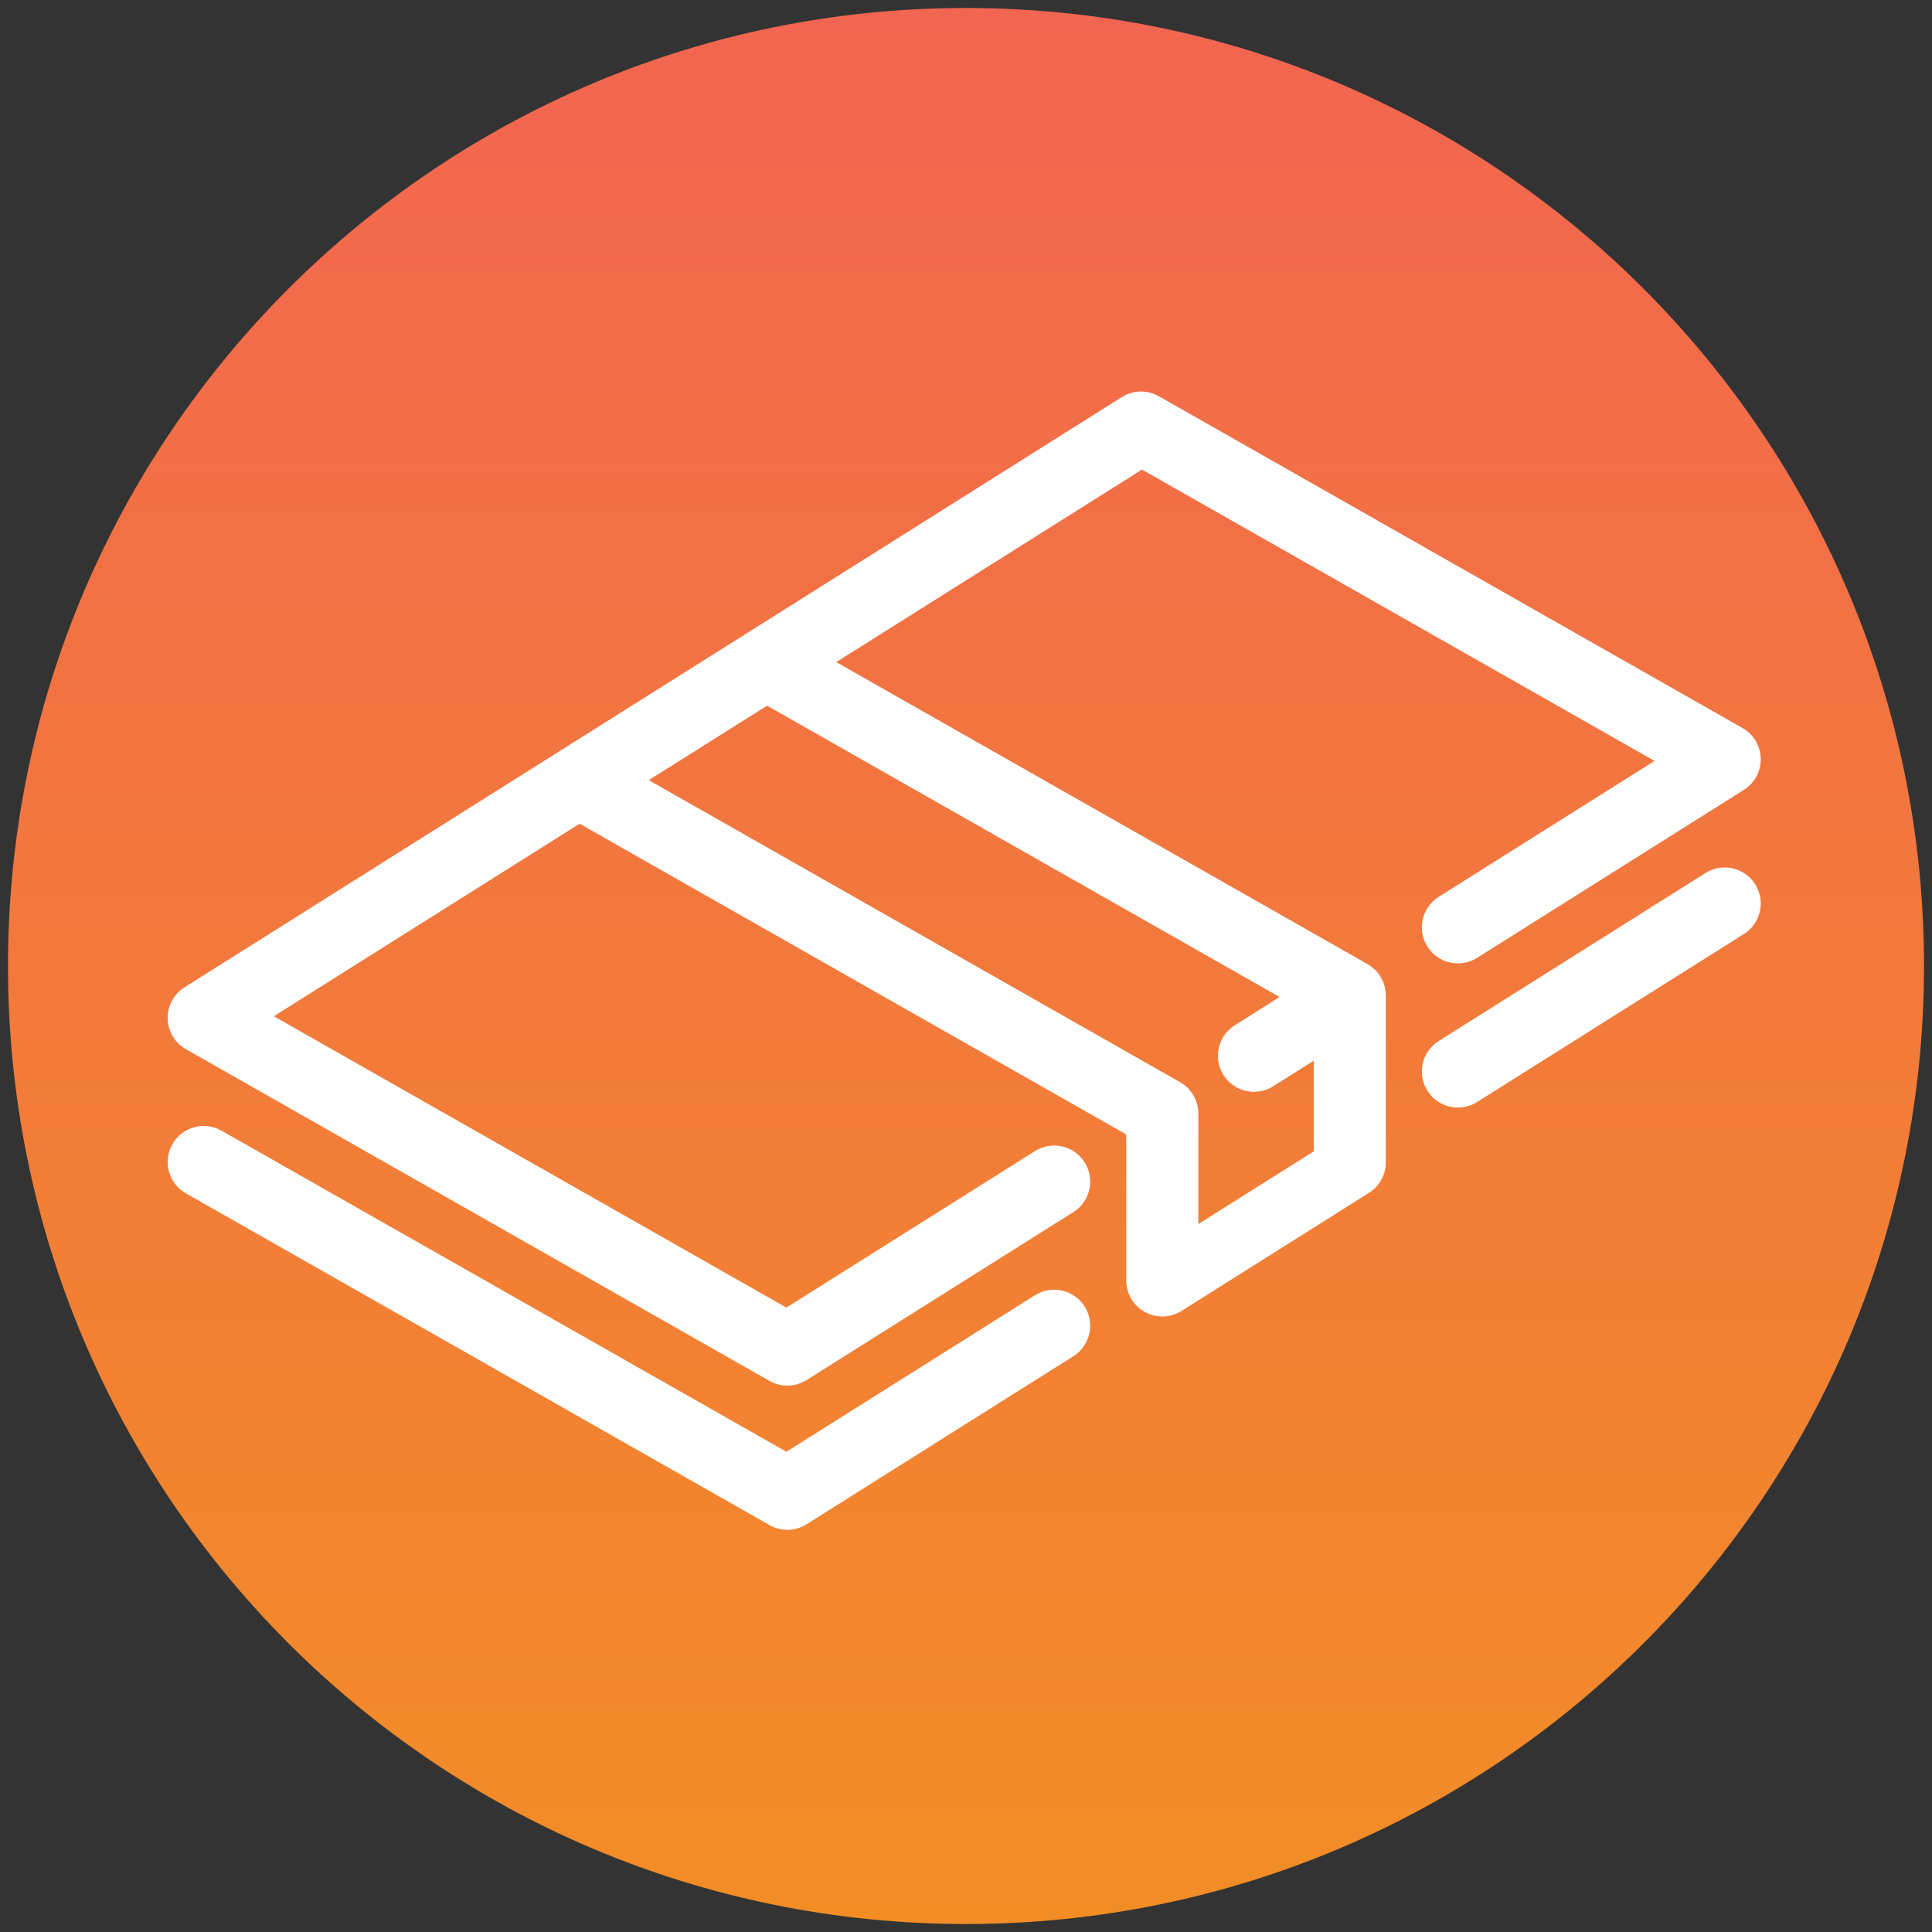 <svg width="121" height="121" viewBox="0 0 121 121" fill="none" xmlns="http://www.w3.org/2000/svg">
<rect x="0" y="0" width="121" height="121" fill="#333333" stroke="none"/>
<g clip-path="url(#clip0_1028_21402)">
<path d="M60.5 120.5C93.637 120.5 120.5 93.637 120.5 60.5C120.5 27.363 93.637 0.5 60.5 0.5C27.363 0.5 0.5 27.363 0.5 60.5C0.5 93.637 27.363 120.5 60.5 120.5Z" fill="url(#paint0_linear_1028_21402)"/>
<path d="M86.775 62.079C86.755 61.932 86.738 61.842 86.713 61.752C86.689 61.665 86.66 61.582 86.627 61.5C86.571 61.372 86.541 61.314 86.51 61.256C86.412 61.088 86.375 61.038 86.338 60.989C86.262 60.888 86.201 60.82 86.137 60.755C86.044 60.667 85.987 60.617 85.927 60.569C85.8 60.474 85.718 60.419 85.631 60.371L52.375 41.467L71.523 29.41L103.624 47.656L90.104 56.169C89.049 56.833 88.733 58.227 89.397 59.282C90.061 60.337 91.455 60.654 92.51 59.99L109.22 49.468C109.892 49.045 110.292 48.3 110.274 47.506C110.256 46.713 109.823 45.987 109.132 45.595L72.579 24.817C71.856 24.406 70.965 24.426 70.26 24.869L46.794 39.646C46.791 39.648 42.877 42.112 35.053 47.039C35.05 47.041 27.217 51.973 11.555 61.836C10.883 62.259 10.483 63.003 10.501 63.797C10.519 64.591 10.952 65.316 11.642 65.709L48.196 86.487C48.543 86.683 48.927 86.781 49.312 86.781C49.73 86.781 50.148 86.665 50.514 86.434L67.225 75.912C68.28 75.248 68.596 73.854 67.932 72.799C67.268 71.744 65.874 71.427 64.819 72.092L49.252 81.894L17.151 63.647L36.3 51.589L70.537 71.05V80.193C70.537 81.015 70.983 81.772 71.703 82.169C72.043 82.357 72.419 82.45 72.794 82.45C73.212 82.45 73.63 82.334 73.997 82.103L85.738 74.709C86.394 74.296 86.793 73.575 86.793 72.799V62.344C86.788 62.229 86.784 62.154 86.775 62.079ZM75.051 76.66V69.737C75.051 68.925 74.615 68.176 73.909 67.775L40.634 48.861L48.041 44.196L80.141 62.443L77.331 64.213C76.276 64.877 75.959 66.271 76.623 67.326C77.052 68.007 77.785 68.38 78.536 68.38C78.946 68.38 79.363 68.268 79.736 68.033L82.278 66.433V72.11L75.051 76.66Z" fill="white"/>
<path d="M106.815 54.676L90.105 65.198C89.049 65.862 88.733 67.256 89.397 68.311C89.826 68.993 90.559 69.366 91.309 69.366C91.72 69.366 92.136 69.254 92.51 69.019L109.22 58.497C110.275 57.833 110.592 56.439 109.927 55.384C109.263 54.329 107.869 54.012 106.815 54.676Z" fill="white"/>
<path d="M64.819 81.121L49.252 90.923L13.873 70.813C12.79 70.197 11.411 70.576 10.795 71.66C10.179 72.744 10.558 74.122 11.642 74.738L48.196 95.516C48.542 95.713 48.927 95.811 49.312 95.811C49.73 95.811 50.147 95.695 50.514 95.464L67.224 84.941C68.279 84.277 68.596 82.883 67.932 81.829C67.268 80.773 65.874 80.456 64.819 81.121Z" fill="white"/>
</g>
<defs>
<linearGradient id="paint0_linear_1028_21402" x1="60.5" y1="0.5" x2="60.5" y2="120.5" gradientUnits="userSpaceOnUse">
<stop stop-color="#F26551"/>
<stop offset="1" stop-color="#F28D26"/>
</linearGradient>
<clipPath id="clip0_1028_21402">
<rect width="120" height="120" fill="white" transform="translate(0.5 0.5)"/>
</clipPath>
</defs>
</svg>
